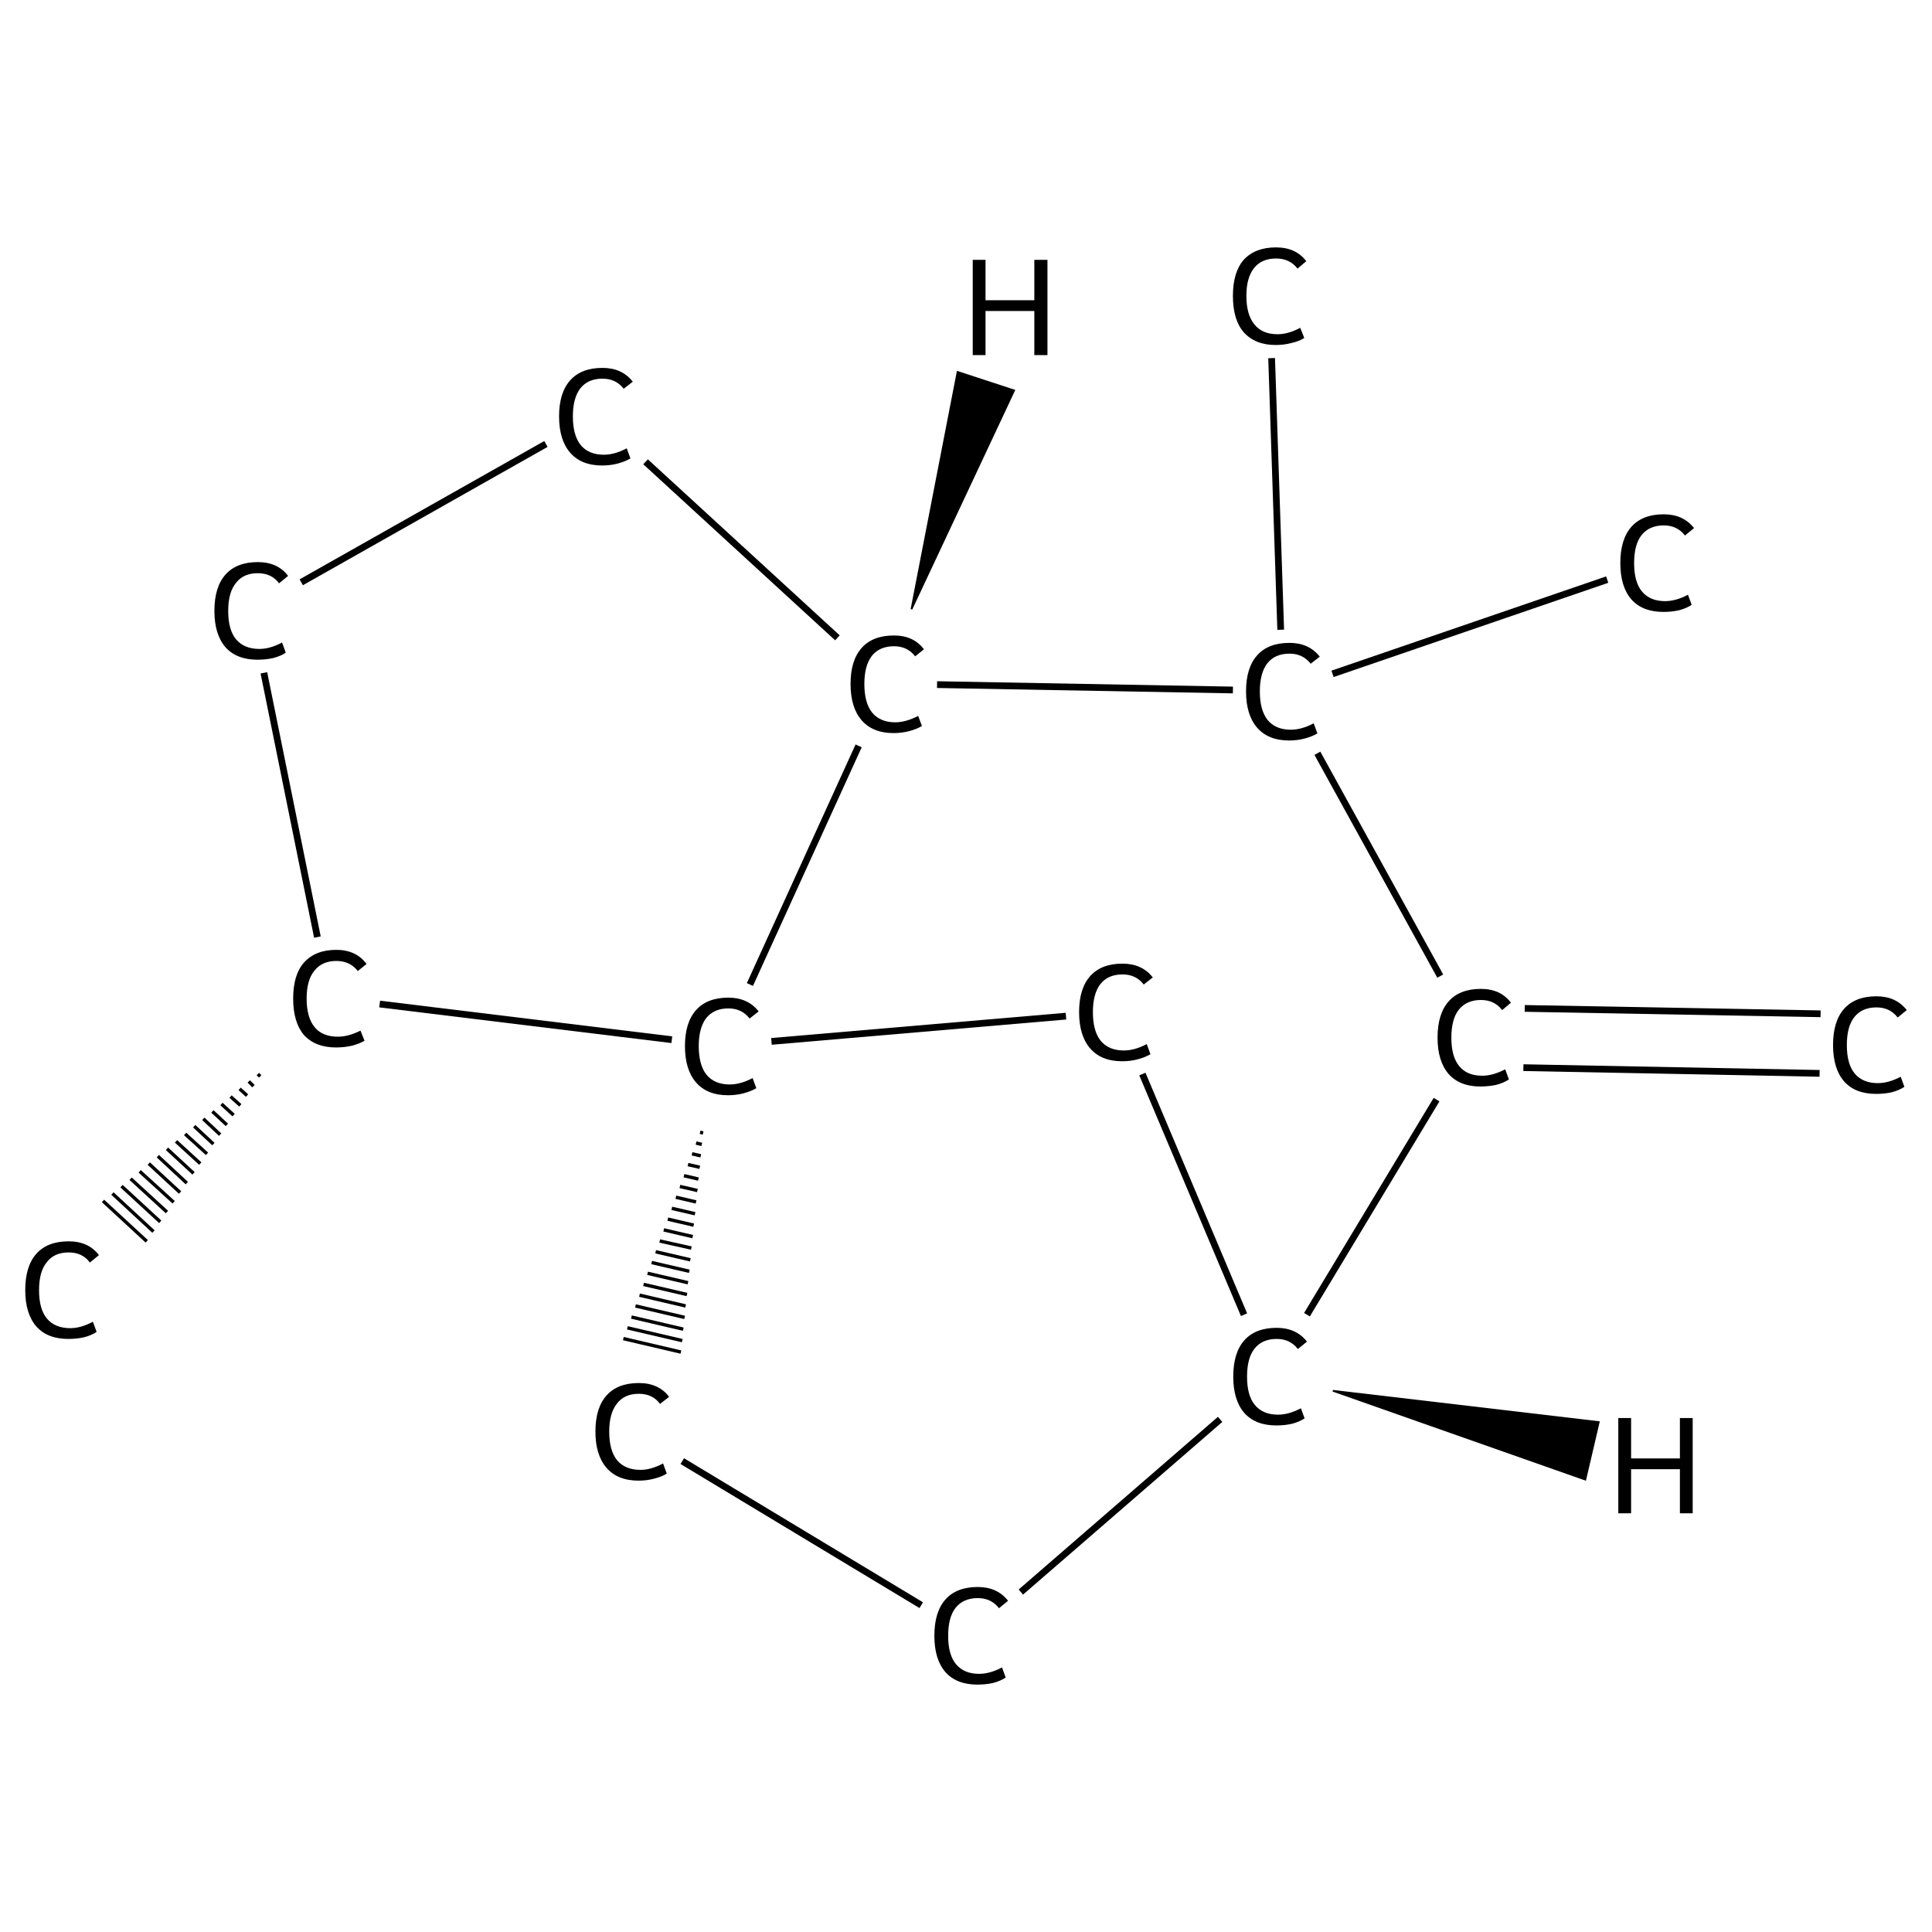 <?xml version='1.0' encoding='iso-8859-1'?>
<svg version='1.1' baseProfile='full'
              xmlns='http://www.w3.org/2000/svg'
                      xmlns:rdkit='http://www.rdkit.org/xml'
                      xmlns:xlink='http://www.w3.org/1999/xlink'
                  xml:space='preserve'
width='574px' height='574px' viewBox='0 0 574 574'>
<!-- END OF HEADER -->
<rect style='opacity:1.0;fill:#FFFFFF;stroke:none' width='574.0' height='574.0' x='0.0' y='0.0'> </rect>
<path class='bond-0 atom-1 atom-0' d='M 77.3,319.8 L 76.6,319.1' style='fill:none;fill-rule:evenodd;stroke:#000000;stroke-width:1.0px;stroke-linecap:butt;stroke-linejoin:miter;stroke-opacity:1' />
<path class='bond-0 atom-1 atom-0' d='M 75.3,322.7 L 73.9,321.3' style='fill:none;fill-rule:evenodd;stroke:#000000;stroke-width:1.0px;stroke-linecap:butt;stroke-linejoin:miter;stroke-opacity:1' />
<path class='bond-0 atom-1 atom-0' d='M 73.4,325.5 L 71.2,323.5' style='fill:none;fill-rule:evenodd;stroke:#000000;stroke-width:1.0px;stroke-linecap:butt;stroke-linejoin:miter;stroke-opacity:1' />
<path class='bond-0 atom-1 atom-0' d='M 71.4,328.4 L 68.5,325.8' style='fill:none;fill-rule:evenodd;stroke:#000000;stroke-width:1.0px;stroke-linecap:butt;stroke-linejoin:miter;stroke-opacity:1' />
<path class='bond-0 atom-1 atom-0' d='M 69.4,331.3 L 65.8,328.0' style='fill:none;fill-rule:evenodd;stroke:#000000;stroke-width:1.0px;stroke-linecap:butt;stroke-linejoin:miter;stroke-opacity:1' />
<path class='bond-0 atom-1 atom-0' d='M 67.4,334.2 L 63.1,330.2' style='fill:none;fill-rule:evenodd;stroke:#000000;stroke-width:1.0px;stroke-linecap:butt;stroke-linejoin:miter;stroke-opacity:1' />
<path class='bond-0 atom-1 atom-0' d='M 65.4,337.1 L 60.4,332.4' style='fill:none;fill-rule:evenodd;stroke:#000000;stroke-width:1.0px;stroke-linecap:butt;stroke-linejoin:miter;stroke-opacity:1' />
<path class='bond-0 atom-1 atom-0' d='M 63.4,339.9 L 57.7,334.6' style='fill:none;fill-rule:evenodd;stroke:#000000;stroke-width:1.0px;stroke-linecap:butt;stroke-linejoin:miter;stroke-opacity:1' />
<path class='bond-0 atom-1 atom-0' d='M 61.5,342.8 L 55.0,336.9' style='fill:none;fill-rule:evenodd;stroke:#000000;stroke-width:1.0px;stroke-linecap:butt;stroke-linejoin:miter;stroke-opacity:1' />
<path class='bond-0 atom-1 atom-0' d='M 59.5,345.7 L 52.3,339.1' style='fill:none;fill-rule:evenodd;stroke:#000000;stroke-width:1.0px;stroke-linecap:butt;stroke-linejoin:miter;stroke-opacity:1' />
<path class='bond-0 atom-1 atom-0' d='M 57.5,348.6 L 49.6,341.3' style='fill:none;fill-rule:evenodd;stroke:#000000;stroke-width:1.0px;stroke-linecap:butt;stroke-linejoin:miter;stroke-opacity:1' />
<path class='bond-0 atom-1 atom-0' d='M 55.5,351.5 L 46.9,343.5' style='fill:none;fill-rule:evenodd;stroke:#000000;stroke-width:1.0px;stroke-linecap:butt;stroke-linejoin:miter;stroke-opacity:1' />
<path class='bond-0 atom-1 atom-0' d='M 53.5,354.3 L 44.2,345.7' style='fill:none;fill-rule:evenodd;stroke:#000000;stroke-width:1.0px;stroke-linecap:butt;stroke-linejoin:miter;stroke-opacity:1' />
<path class='bond-0 atom-1 atom-0' d='M 51.6,357.2 L 41.5,348.0' style='fill:none;fill-rule:evenodd;stroke:#000000;stroke-width:1.0px;stroke-linecap:butt;stroke-linejoin:miter;stroke-opacity:1' />
<path class='bond-0 atom-1 atom-0' d='M 49.6,360.1 L 38.8,350.2' style='fill:none;fill-rule:evenodd;stroke:#000000;stroke-width:1.0px;stroke-linecap:butt;stroke-linejoin:miter;stroke-opacity:1' />
<path class='bond-0 atom-1 atom-0' d='M 47.6,363.0 L 36.1,352.4' style='fill:none;fill-rule:evenodd;stroke:#000000;stroke-width:1.0px;stroke-linecap:butt;stroke-linejoin:miter;stroke-opacity:1' />
<path class='bond-0 atom-1 atom-0' d='M 45.6,365.9 L 33.4,354.6' style='fill:none;fill-rule:evenodd;stroke:#000000;stroke-width:1.0px;stroke-linecap:butt;stroke-linejoin:miter;stroke-opacity:1' />
<path class='bond-0 atom-1 atom-0' d='M 43.6,368.8 L 30.6,356.8' style='fill:none;fill-rule:evenodd;stroke:#000000;stroke-width:1.0px;stroke-linecap:butt;stroke-linejoin:miter;stroke-opacity:1' />
<path class='bond-1 atom-1 atom-2' d='M 94.3,278.4 L 78.4,199.9' style='fill:none;fill-rule:evenodd;stroke:#000000;stroke-width:2.0px;stroke-linecap:butt;stroke-linejoin:miter;stroke-opacity:1' />
<path class='bond-2 atom-2 atom-3' d='M 89.5,173.0 L 162.2,131.9' style='fill:none;fill-rule:evenodd;stroke:#000000;stroke-width:2.0px;stroke-linecap:butt;stroke-linejoin:miter;stroke-opacity:1' />
<path class='bond-3 atom-3 atom-4' d='M 191.8,137.2 L 248.8,189.5' style='fill:none;fill-rule:evenodd;stroke:#000000;stroke-width:2.0px;stroke-linecap:butt;stroke-linejoin:miter;stroke-opacity:1' />
<path class='bond-4 atom-4 atom-5' d='M 278.4,203.4 L 366.3,205.0' style='fill:none;fill-rule:evenodd;stroke:#000000;stroke-width:2.0px;stroke-linecap:butt;stroke-linejoin:miter;stroke-opacity:1' />
<path class='bond-5 atom-5 atom-6' d='M 395.9,200.2 L 477.5,172.2' style='fill:none;fill-rule:evenodd;stroke:#000000;stroke-width:2.0px;stroke-linecap:butt;stroke-linejoin:miter;stroke-opacity:1' />
<path class='bond-6 atom-5 atom-7' d='M 380.5,187.1 L 377.8,106.4' style='fill:none;fill-rule:evenodd;stroke:#000000;stroke-width:2.0px;stroke-linecap:butt;stroke-linejoin:miter;stroke-opacity:1' />
<path class='bond-7 atom-5 atom-8' d='M 391.4,223.8 L 427.9,290.0' style='fill:none;fill-rule:evenodd;stroke:#000000;stroke-width:2.0px;stroke-linecap:butt;stroke-linejoin:miter;stroke-opacity:1' />
<path class='bond-8 atom-8 atom-9' d='M 452.6,317.2 L 540.6,318.9' style='fill:none;fill-rule:evenodd;stroke:#000000;stroke-width:2.0px;stroke-linecap:butt;stroke-linejoin:miter;stroke-opacity:1' />
<path class='bond-8 atom-8 atom-9' d='M 453.0,299.6 L 540.9,301.2' style='fill:none;fill-rule:evenodd;stroke:#000000;stroke-width:2.0px;stroke-linecap:butt;stroke-linejoin:miter;stroke-opacity:1' />
<path class='bond-9 atom-8 atom-10' d='M 426.8,326.7 L 388.3,390.6' style='fill:none;fill-rule:evenodd;stroke:#000000;stroke-width:2.0px;stroke-linecap:butt;stroke-linejoin:miter;stroke-opacity:1' />
<path class='bond-10 atom-10 atom-11' d='M 362.5,421.7 L 303.3,473.0' style='fill:none;fill-rule:evenodd;stroke:#000000;stroke-width:2.0px;stroke-linecap:butt;stroke-linejoin:miter;stroke-opacity:1' />
<path class='bond-11 atom-11 atom-12' d='M 273.7,476.9 L 202.7,434.1' style='fill:none;fill-rule:evenodd;stroke:#000000;stroke-width:2.0px;stroke-linecap:butt;stroke-linejoin:miter;stroke-opacity:1' />
<path class='bond-12 atom-13 atom-12' d='M 208.0,336.4 L 208.9,336.6' style='fill:none;fill-rule:evenodd;stroke:#000000;stroke-width:1.0px;stroke-linecap:butt;stroke-linejoin:miter;stroke-opacity:1' />
<path class='bond-12 atom-13 atom-12' d='M 206.8,339.6 L 208.5,340.0' style='fill:none;fill-rule:evenodd;stroke:#000000;stroke-width:1.0px;stroke-linecap:butt;stroke-linejoin:miter;stroke-opacity:1' />
<path class='bond-12 atom-13 atom-12' d='M 205.6,342.8 L 208.2,343.4' style='fill:none;fill-rule:evenodd;stroke:#000000;stroke-width:1.0px;stroke-linecap:butt;stroke-linejoin:miter;stroke-opacity:1' />
<path class='bond-12 atom-13 atom-12' d='M 204.4,346.0 L 207.9,346.8' style='fill:none;fill-rule:evenodd;stroke:#000000;stroke-width:1.0px;stroke-linecap:butt;stroke-linejoin:miter;stroke-opacity:1' />
<path class='bond-12 atom-13 atom-12' d='M 203.2,349.3 L 207.5,350.3' style='fill:none;fill-rule:evenodd;stroke:#000000;stroke-width:1.0px;stroke-linecap:butt;stroke-linejoin:miter;stroke-opacity:1' />
<path class='bond-12 atom-13 atom-12' d='M 202.0,352.5 L 207.2,353.7' style='fill:none;fill-rule:evenodd;stroke:#000000;stroke-width:1.0px;stroke-linecap:butt;stroke-linejoin:miter;stroke-opacity:1' />
<path class='bond-12 atom-13 atom-12' d='M 200.8,355.7 L 206.8,357.1' style='fill:none;fill-rule:evenodd;stroke:#000000;stroke-width:1.0px;stroke-linecap:butt;stroke-linejoin:miter;stroke-opacity:1' />
<path class='bond-12 atom-13 atom-12' d='M 199.6,359.0 L 206.5,360.6' style='fill:none;fill-rule:evenodd;stroke:#000000;stroke-width:1.0px;stroke-linecap:butt;stroke-linejoin:miter;stroke-opacity:1' />
<path class='bond-12 atom-13 atom-12' d='M 198.4,362.2 L 206.1,364.0' style='fill:none;fill-rule:evenodd;stroke:#000000;stroke-width:1.0px;stroke-linecap:butt;stroke-linejoin:miter;stroke-opacity:1' />
<path class='bond-12 atom-13 atom-12' d='M 197.2,365.4 L 205.8,367.4' style='fill:none;fill-rule:evenodd;stroke:#000000;stroke-width:1.0px;stroke-linecap:butt;stroke-linejoin:miter;stroke-opacity:1' />
<path class='bond-12 atom-13 atom-12' d='M 196.0,368.7 L 205.4,370.8' style='fill:none;fill-rule:evenodd;stroke:#000000;stroke-width:1.0px;stroke-linecap:butt;stroke-linejoin:miter;stroke-opacity:1' />
<path class='bond-12 atom-13 atom-12' d='M 194.8,371.9 L 205.1,374.3' style='fill:none;fill-rule:evenodd;stroke:#000000;stroke-width:1.0px;stroke-linecap:butt;stroke-linejoin:miter;stroke-opacity:1' />
<path class='bond-12 atom-13 atom-12' d='M 193.6,375.1 L 204.8,377.7' style='fill:none;fill-rule:evenodd;stroke:#000000;stroke-width:1.0px;stroke-linecap:butt;stroke-linejoin:miter;stroke-opacity:1' />
<path class='bond-12 atom-13 atom-12' d='M 192.4,378.3 L 204.4,381.1' style='fill:none;fill-rule:evenodd;stroke:#000000;stroke-width:1.0px;stroke-linecap:butt;stroke-linejoin:miter;stroke-opacity:1' />
<path class='bond-12 atom-13 atom-12' d='M 191.2,381.6 L 204.1,384.6' style='fill:none;fill-rule:evenodd;stroke:#000000;stroke-width:1.0px;stroke-linecap:butt;stroke-linejoin:miter;stroke-opacity:1' />
<path class='bond-12 atom-13 atom-12' d='M 190.0,384.8 L 203.7,388.0' style='fill:none;fill-rule:evenodd;stroke:#000000;stroke-width:1.0px;stroke-linecap:butt;stroke-linejoin:miter;stroke-opacity:1' />
<path class='bond-12 atom-13 atom-12' d='M 188.8,388.0 L 203.4,391.4' style='fill:none;fill-rule:evenodd;stroke:#000000;stroke-width:1.0px;stroke-linecap:butt;stroke-linejoin:miter;stroke-opacity:1' />
<path class='bond-12 atom-13 atom-12' d='M 187.6,391.3 L 203.0,394.9' style='fill:none;fill-rule:evenodd;stroke:#000000;stroke-width:1.0px;stroke-linecap:butt;stroke-linejoin:miter;stroke-opacity:1' />
<path class='bond-12 atom-13 atom-12' d='M 186.4,394.5 L 202.7,398.3' style='fill:none;fill-rule:evenodd;stroke:#000000;stroke-width:1.0px;stroke-linecap:butt;stroke-linejoin:miter;stroke-opacity:1' />
<path class='bond-12 atom-13 atom-12' d='M 185.2,397.7 L 202.3,401.7' style='fill:none;fill-rule:evenodd;stroke:#000000;stroke-width:1.0px;stroke-linecap:butt;stroke-linejoin:miter;stroke-opacity:1' />
<path class='bond-13 atom-13 atom-14' d='M 229.2,309.4 L 316.7,301.9' style='fill:none;fill-rule:evenodd;stroke:#000000;stroke-width:2.0px;stroke-linecap:butt;stroke-linejoin:miter;stroke-opacity:1' />
<path class='bond-14 atom-13 atom-1' d='M 199.6,308.9 L 112.8,298.3' style='fill:none;fill-rule:evenodd;stroke:#000000;stroke-width:2.0px;stroke-linecap:butt;stroke-linejoin:miter;stroke-opacity:1' />
<path class='bond-15 atom-13 atom-4' d='M 222.8,292.5 L 255.1,221.6' style='fill:none;fill-rule:evenodd;stroke:#000000;stroke-width:2.0px;stroke-linecap:butt;stroke-linejoin:miter;stroke-opacity:1' />
<path class='bond-16 atom-14 atom-10' d='M 339.4,319.1 L 369.6,390.6' style='fill:none;fill-rule:evenodd;stroke:#000000;stroke-width:2.0px;stroke-linecap:butt;stroke-linejoin:miter;stroke-opacity:1' />
<path class='bond-17 atom-4 atom-15' d='M 270.8,181.0 L 284.5,110.5 L 301.3,116.0 Z' style='fill:#000000;fill-rule:evenodd;fill-opacity:1;stroke:#000000;stroke-width:0.5px;stroke-linecap:butt;stroke-linejoin:miter;stroke-opacity:1;' />
<path class='bond-18 atom-10 atom-16' d='M 396.0,413.2 L 475.0,422.5 L 471.0,439.6 Z' style='fill:#000000;fill-rule:evenodd;fill-opacity:1;stroke:#000000;stroke-width:0.5px;stroke-linecap:butt;stroke-linejoin:miter;stroke-opacity:1;' />
<path class='atom-0' d='M 7.5 383.3
Q 7.5 376.2, 10.8 372.5
Q 14.1 368.8, 20.4 368.8
Q 26.3 368.8, 29.4 372.9
L 26.7 375.1
Q 24.5 372.1, 20.4 372.1
Q 16.1 372.1, 13.9 375.0
Q 11.6 377.8, 11.6 383.3
Q 11.6 388.9, 13.9 391.7
Q 16.3 394.6, 20.9 394.6
Q 24.0 394.6, 27.6 392.7
L 28.7 395.7
Q 27.3 396.7, 25.0 397.3
Q 22.8 397.8, 20.3 397.8
Q 14.1 397.8, 10.8 394.1
Q 7.5 390.3, 7.5 383.3
' fill='#000000'/>
<path class='atom-1' d='M 87.1 296.7
Q 87.1 289.6, 90.3 286.0
Q 93.7 282.2, 99.9 282.2
Q 105.8 282.2, 108.9 286.4
L 106.3 288.5
Q 104.0 285.5, 99.9 285.5
Q 95.7 285.5, 93.4 288.4
Q 91.1 291.2, 91.1 296.7
Q 91.1 302.3, 93.5 305.2
Q 95.8 308.0, 100.4 308.0
Q 103.5 308.0, 107.1 306.2
L 108.3 309.2
Q 106.8 310.1, 104.5 310.7
Q 102.3 311.2, 99.8 311.2
Q 93.7 311.2, 90.3 307.5
Q 87.1 303.7, 87.1 296.7
' fill='#000000'/>
<path class='atom-2' d='M 63.7 181.5
Q 63.7 174.4, 67.0 170.7
Q 70.3 167.0, 76.6 167.0
Q 82.5 167.0, 85.6 171.1
L 82.9 173.3
Q 80.7 170.3, 76.6 170.3
Q 72.3 170.3, 70.1 173.2
Q 67.8 176.0, 67.8 181.5
Q 67.8 187.1, 70.1 189.9
Q 72.5 192.8, 77.1 192.8
Q 80.2 192.8, 83.8 190.9
L 84.9 193.9
Q 83.5 194.9, 81.2 195.5
Q 79.0 196.0, 76.5 196.0
Q 70.3 196.0, 67.0 192.3
Q 63.7 188.5, 63.7 181.5
' fill='#000000'/>
<path class='atom-3' d='M 166.1 123.7
Q 166.1 116.7, 169.4 113.0
Q 172.7 109.3, 179.0 109.3
Q 184.8 109.3, 188.0 113.4
L 185.3 115.5
Q 183.0 112.5, 179.0 112.5
Q 174.7 112.5, 172.4 115.4
Q 170.2 118.3, 170.2 123.7
Q 170.2 129.3, 172.5 132.2
Q 174.9 135.1, 179.4 135.1
Q 182.6 135.1, 186.2 133.2
L 187.3 136.2
Q 185.8 137.1, 183.6 137.7
Q 181.4 138.3, 178.9 138.3
Q 172.7 138.3, 169.4 134.5
Q 166.1 130.7, 166.1 123.7
' fill='#000000'/>
<path class='atom-4' d='M 252.7 203.2
Q 252.7 196.2, 256.0 192.5
Q 259.3 188.8, 265.6 188.8
Q 271.4 188.8, 274.5 192.9
L 271.9 195.0
Q 269.6 192.0, 265.6 192.0
Q 261.3 192.0, 259.0 194.9
Q 256.8 197.8, 256.8 203.2
Q 256.8 208.8, 259.1 211.7
Q 261.5 214.6, 266.0 214.6
Q 269.1 214.6, 272.8 212.7
L 273.9 215.7
Q 272.4 216.6, 270.2 217.2
Q 267.9 217.8, 265.5 217.8
Q 259.3 217.8, 256.0 214.0
Q 252.7 210.2, 252.7 203.2
' fill='#000000'/>
<path class='atom-5' d='M 370.2 205.4
Q 370.2 198.4, 373.5 194.7
Q 376.8 191.0, 383.1 191.0
Q 388.9 191.0, 392.1 195.1
L 389.4 197.2
Q 387.1 194.2, 383.1 194.2
Q 378.8 194.2, 376.5 197.1
Q 374.3 200.0, 374.3 205.4
Q 374.3 211.0, 376.6 213.9
Q 379.0 216.8, 383.5 216.8
Q 386.7 216.8, 390.3 214.9
L 391.4 217.9
Q 389.9 218.8, 387.7 219.4
Q 385.5 220.0, 383.0 220.0
Q 376.8 220.0, 373.5 216.2
Q 370.2 212.4, 370.2 205.4
' fill='#000000'/>
<path class='atom-6' d='M 481.4 167.3
Q 481.4 160.2, 484.7 156.5
Q 488.0 152.8, 494.3 152.8
Q 500.1 152.8, 503.3 156.9
L 500.6 159.1
Q 498.3 156.1, 494.3 156.1
Q 490.0 156.1, 487.7 159.0
Q 485.5 161.8, 485.5 167.3
Q 485.5 172.9, 487.8 175.7
Q 490.2 178.6, 494.7 178.6
Q 497.9 178.6, 501.5 176.7
L 502.6 179.7
Q 501.1 180.7, 498.9 181.3
Q 496.7 181.8, 494.2 181.8
Q 488.0 181.8, 484.7 178.1
Q 481.4 174.3, 481.4 167.3
' fill='#000000'/>
<path class='atom-7' d='M 366.3 87.9
Q 366.3 80.9, 369.5 77.2
Q 372.9 73.5, 379.1 73.5
Q 385.0 73.5, 388.1 77.6
L 385.5 79.8
Q 383.2 76.8, 379.1 76.8
Q 374.9 76.8, 372.6 79.6
Q 370.3 82.5, 370.3 87.9
Q 370.3 93.5, 372.7 96.4
Q 375.0 99.3, 379.6 99.3
Q 382.7 99.3, 386.3 97.4
L 387.5 100.4
Q 386.0 101.4, 383.7 101.9
Q 381.5 102.5, 379.0 102.5
Q 372.9 102.5, 369.5 98.7
Q 366.3 95.0, 366.3 87.9
' fill='#000000'/>
<path class='atom-8' d='M 427.1 308.3
Q 427.1 301.2, 430.4 297.5
Q 433.7 293.8, 440.0 293.8
Q 445.8 293.8, 448.9 297.9
L 446.3 300.1
Q 444.0 297.1, 440.0 297.1
Q 435.7 297.1, 433.4 300.0
Q 431.2 302.8, 431.2 308.3
Q 431.2 313.9, 433.5 316.7
Q 435.8 319.6, 440.4 319.6
Q 443.5 319.6, 447.2 317.7
L 448.3 320.7
Q 446.8 321.7, 444.6 322.3
Q 442.3 322.8, 439.8 322.8
Q 433.7 322.8, 430.4 319.1
Q 427.1 315.3, 427.1 308.3
' fill='#000000'/>
<path class='atom-9' d='M 544.6 310.5
Q 544.6 303.4, 547.9 299.7
Q 551.2 296.0, 557.5 296.0
Q 563.3 296.0, 566.5 300.1
L 563.8 302.3
Q 561.5 299.3, 557.5 299.3
Q 553.2 299.3, 550.9 302.2
Q 548.7 305.0, 548.7 310.5
Q 548.7 316.1, 551.0 318.9
Q 553.4 321.8, 557.9 321.8
Q 561.1 321.8, 564.7 319.9
L 565.8 322.9
Q 564.3 323.9, 562.1 324.5
Q 559.9 325.0, 557.4 325.0
Q 551.2 325.0, 547.9 321.3
Q 544.6 317.5, 544.6 310.5
' fill='#000000'/>
<path class='atom-10' d='M 366.4 409.0
Q 366.4 401.9, 369.7 398.2
Q 373.0 394.5, 379.3 394.5
Q 385.1 394.5, 388.3 398.6
L 385.6 400.8
Q 383.3 397.8, 379.3 397.8
Q 375.0 397.8, 372.7 400.7
Q 370.5 403.5, 370.5 409.0
Q 370.5 414.6, 372.8 417.4
Q 375.2 420.3, 379.7 420.3
Q 382.9 420.3, 386.5 418.4
L 387.6 421.4
Q 386.1 422.4, 383.9 423.0
Q 381.7 423.5, 379.2 423.5
Q 373.0 423.5, 369.7 419.8
Q 366.4 416.0, 366.4 409.0
' fill='#000000'/>
<path class='atom-11' d='M 277.6 486.0
Q 277.6 478.9, 280.9 475.2
Q 284.2 471.5, 290.5 471.5
Q 296.3 471.5, 299.5 475.6
L 296.8 477.8
Q 294.5 474.8, 290.5 474.8
Q 286.2 474.8, 283.9 477.7
Q 281.7 480.5, 281.7 486.0
Q 281.7 491.6, 284.0 494.4
Q 286.4 497.3, 290.9 497.3
Q 294.1 497.3, 297.7 495.4
L 298.8 498.4
Q 297.3 499.4, 295.1 500.0
Q 292.9 500.5, 290.4 500.5
Q 284.2 500.5, 280.9 496.8
Q 277.6 493.0, 277.6 486.0
' fill='#000000'/>
<path class='atom-12' d='M 176.9 425.3
Q 176.9 418.3, 180.2 414.6
Q 183.5 410.9, 189.8 410.9
Q 195.7 410.9, 198.8 415.0
L 196.1 417.1
Q 193.9 414.1, 189.8 414.1
Q 185.5 414.1, 183.3 417.0
Q 181.0 419.9, 181.0 425.3
Q 181.0 430.9, 183.3 433.8
Q 185.7 436.7, 190.3 436.7
Q 193.4 436.7, 197.0 434.8
L 198.1 437.8
Q 196.7 438.7, 194.4 439.3
Q 192.2 439.9, 189.7 439.9
Q 183.5 439.9, 180.2 436.1
Q 176.9 432.3, 176.9 425.3
' fill='#000000'/>
<path class='atom-13' d='M 203.5 310.8
Q 203.5 303.8, 206.8 300.1
Q 210.1 296.4, 216.4 296.4
Q 222.2 296.4, 225.4 300.5
L 222.7 302.6
Q 220.4 299.6, 216.4 299.6
Q 212.1 299.6, 209.8 302.5
Q 207.6 305.4, 207.6 310.8
Q 207.6 316.4, 209.9 319.3
Q 212.3 322.2, 216.8 322.2
Q 220.0 322.2, 223.6 320.3
L 224.7 323.3
Q 223.2 324.2, 221.0 324.8
Q 218.8 325.4, 216.3 325.4
Q 210.1 325.4, 206.8 321.6
Q 203.5 317.8, 203.5 310.8
' fill='#000000'/>
<path class='atom-14' d='M 320.6 300.7
Q 320.6 293.7, 323.9 290.0
Q 327.2 286.3, 333.5 286.3
Q 339.3 286.3, 342.5 290.4
L 339.8 292.5
Q 337.5 289.5, 333.5 289.5
Q 329.2 289.5, 326.9 292.4
Q 324.7 295.3, 324.7 300.7
Q 324.7 306.3, 327.0 309.2
Q 329.4 312.1, 333.9 312.1
Q 337.1 312.1, 340.7 310.2
L 341.8 313.2
Q 340.3 314.1, 338.1 314.7
Q 335.9 315.3, 333.4 315.3
Q 327.2 315.3, 323.9 311.5
Q 320.6 307.7, 320.6 300.7
' fill='#000000'/>
<path class='atom-15' d='M 289.0 77.2
L 292.8 77.2
L 292.8 89.2
L 307.3 89.2
L 307.3 77.2
L 311.2 77.2
L 311.2 105.5
L 307.3 105.5
L 307.3 92.4
L 292.8 92.4
L 292.8 105.5
L 289.0 105.5
L 289.0 77.2
' fill='#000000'/>
<path class='atom-16' d='M 480.8 421.3
L 484.6 421.3
L 484.6 433.3
L 499.1 433.3
L 499.1 421.3
L 502.9 421.3
L 502.9 449.6
L 499.1 449.6
L 499.1 436.5
L 484.6 436.5
L 484.6 449.6
L 480.8 449.6
L 480.8 421.3
' fill='#000000'/>
</svg>
